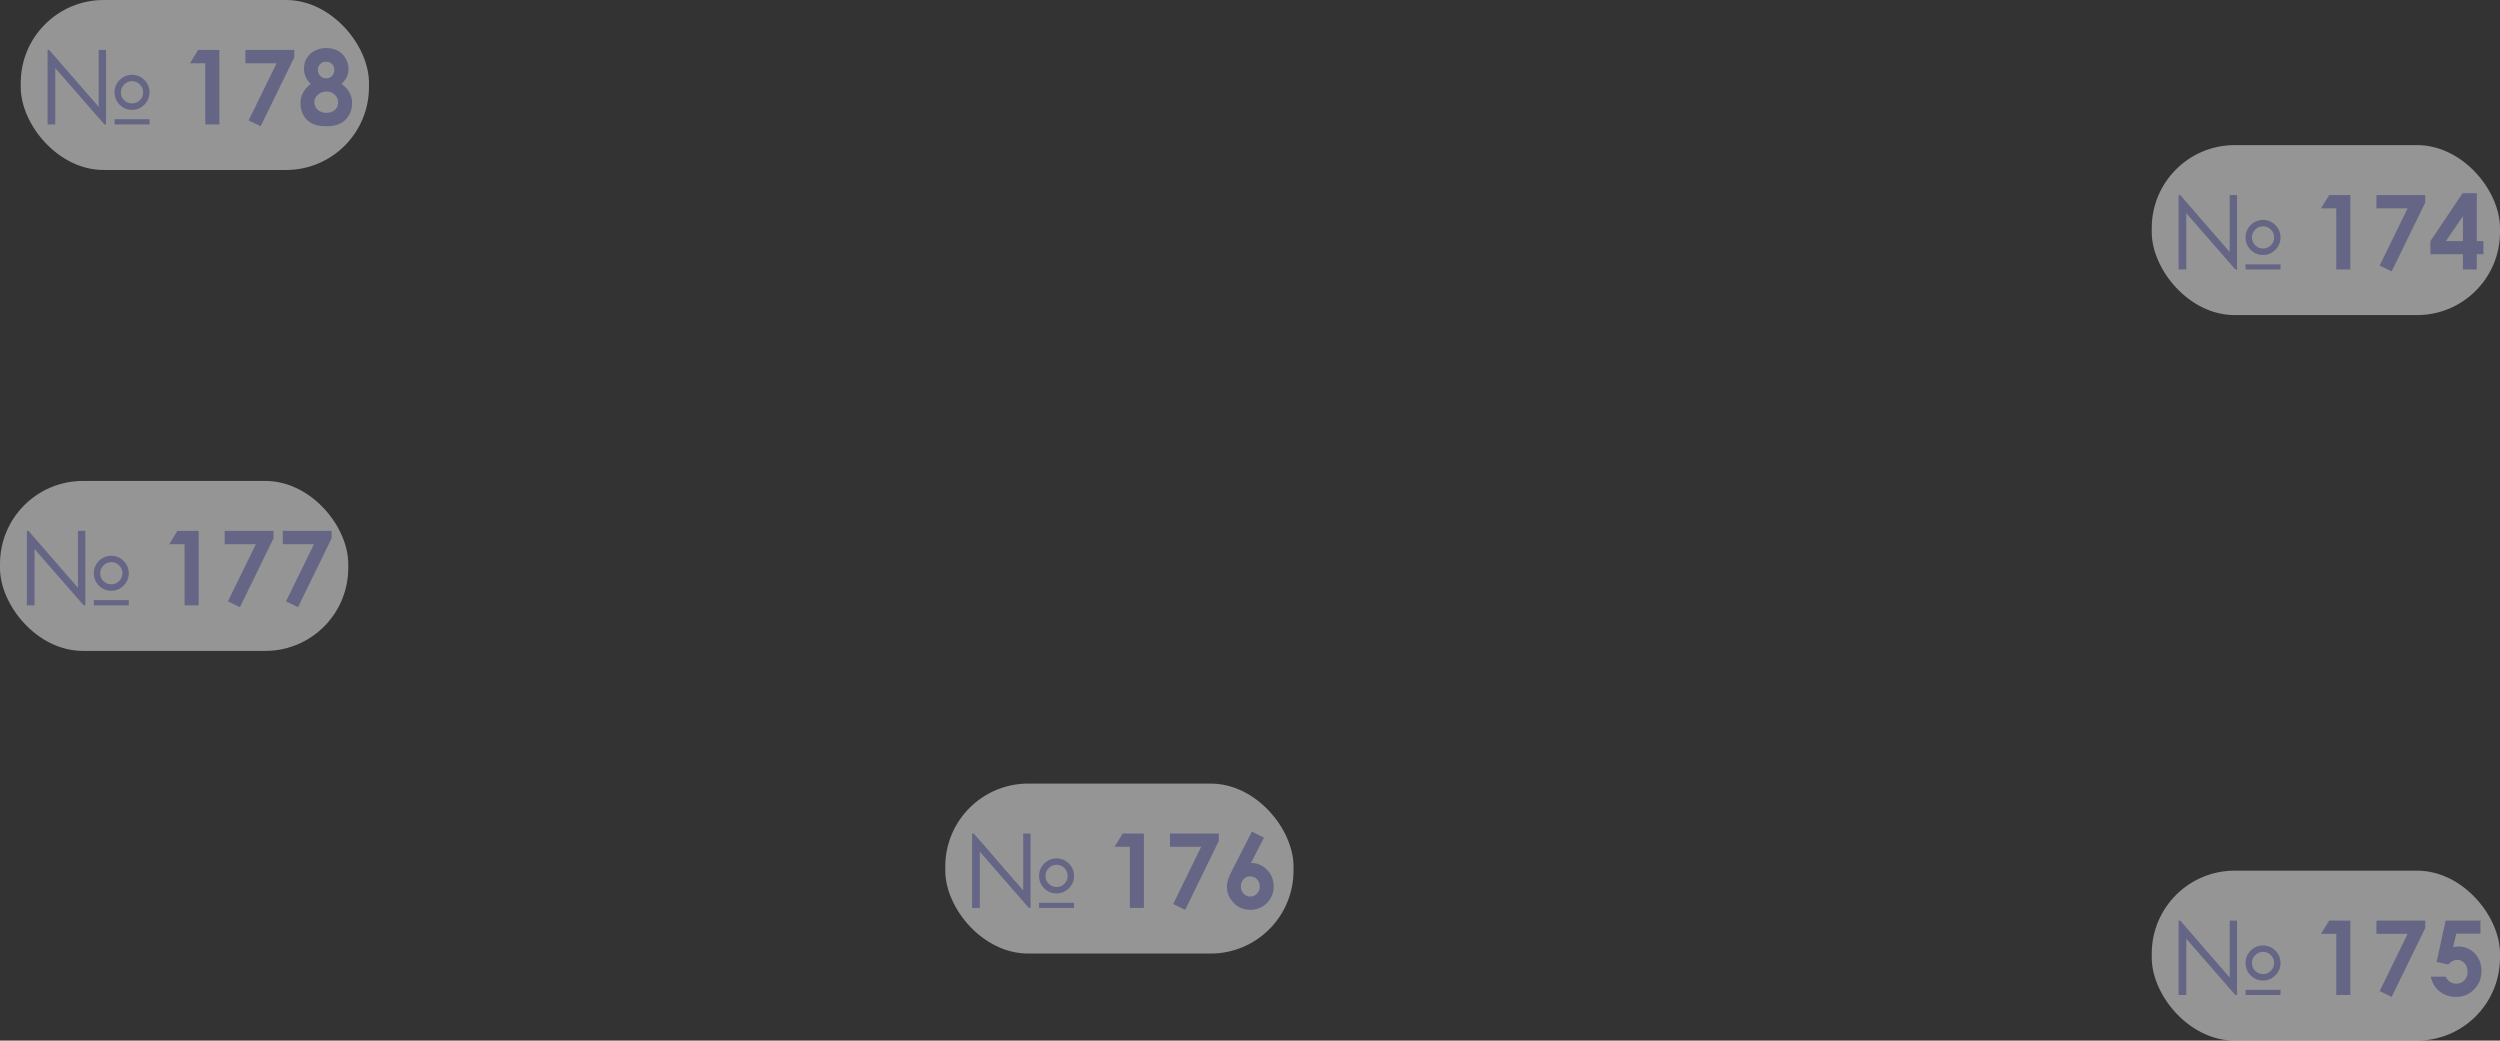 <?xml version="1.0" encoding="UTF-8"?> <svg xmlns="http://www.w3.org/2000/svg" width="603" height="251" viewBox="0 0 603 251" fill="none"><rect x="0" y="0" width="603" height="251" fill="#333333" stroke="none"/><rect x="5" width="84" height="41" rx="20" fill="white" fill-opacity="0.48"></rect><path d="M11.477 30V12.043H11.868L23.806 25.789V12.043H25.576V30H25.173L13.332 16.426V30H11.477ZM36.062 22.273C36.062 23.428 35.647 24.421 34.817 25.252C33.995 26.081 33.006 26.497 31.851 26.497C30.679 26.497 29.682 26.086 28.86 25.264C28.038 24.434 27.627 23.437 27.627 22.273C27.627 21.109 28.038 20.116 28.86 19.294C29.69 18.464 30.687 18.049 31.851 18.049C33.006 18.049 33.995 18.464 34.817 19.294C35.647 20.116 36.062 21.109 36.062 22.273ZM34.524 22.273C34.524 21.532 34.264 20.902 33.743 20.381C33.222 19.852 32.591 19.587 31.851 19.587C31.11 19.587 30.475 19.852 29.946 20.381C29.425 20.902 29.165 21.532 29.165 22.273C29.165 23.014 29.425 23.644 29.946 24.165C30.475 24.686 31.11 24.946 31.851 24.946C32.583 24.946 33.21 24.686 33.73 24.165C34.259 23.636 34.524 23.005 34.524 22.273ZM27.627 28.755H36.062V30H27.627V28.755ZM47.793 12.043H52.908V30H49.514V15.254H45.815L47.793 12.043ZM59.194 12.043H70.974V13.838L62.869 30.452L59.976 29.048L66.714 15.254H59.194V12.043ZM82.388 20.271C83.201 20.792 83.828 21.463 84.268 22.285C84.715 23.099 84.939 23.982 84.939 24.934C84.939 25.968 84.678 26.924 84.158 27.803C83.645 28.682 82.953 29.345 82.082 29.793C81.212 30.232 80.101 30.452 78.75 30.452C77.301 30.452 76.15 30.24 75.295 29.817C74.441 29.386 73.757 28.739 73.245 27.876C72.732 27.005 72.476 26.025 72.476 24.934C72.476 23.99 72.679 23.131 73.086 22.358C73.501 21.577 74.12 20.881 74.941 20.271C74.404 19.726 73.997 19.148 73.721 18.538C73.452 17.919 73.318 17.268 73.318 16.584C73.318 15.649 73.542 14.798 73.989 14.033C74.445 13.26 75.08 12.662 75.894 12.239C76.707 11.807 77.647 11.592 78.713 11.592C79.763 11.592 80.687 11.807 81.484 12.239C82.282 12.67 82.909 13.284 83.364 14.082C83.828 14.871 84.06 15.722 84.06 16.633C84.06 17.276 83.938 17.874 83.694 18.428C83.458 18.973 83.022 19.587 82.388 20.271ZM78.603 14.888C78.042 14.888 77.578 15.075 77.212 15.449C76.854 15.815 76.675 16.287 76.675 16.865C76.675 17.443 76.866 17.927 77.249 18.318C77.631 18.709 78.103 18.904 78.665 18.904C79.242 18.904 79.714 18.713 80.081 18.33C80.455 17.948 80.642 17.451 80.642 16.841C80.642 16.263 80.455 15.795 80.081 15.437C79.706 15.071 79.214 14.888 78.603 14.888ZM78.738 22.09C77.916 22.09 77.224 22.342 76.663 22.847C76.101 23.343 75.82 23.937 75.82 24.629C75.82 25.353 76.085 25.968 76.614 26.472C77.143 26.969 77.838 27.217 78.701 27.217C79.572 27.217 80.264 26.985 80.776 26.521C81.297 26.049 81.558 25.443 81.558 24.702C81.558 23.962 81.289 23.343 80.752 22.847C80.215 22.342 79.543 22.09 78.738 22.09Z" fill="#656586"></path><rect y="116" width="84" height="41" rx="20" fill="white" fill-opacity="0.48"></rect><path d="M6.477 146V128.043H6.868L18.806 141.789V128.043H20.576V146H20.173L8.333 132.426V146H6.477ZM31.062 138.273C31.062 139.429 30.647 140.421 29.817 141.251C28.995 142.082 28.006 142.497 26.851 142.497C25.679 142.497 24.682 142.086 23.86 141.264C23.038 140.434 22.627 139.437 22.627 138.273C22.627 137.109 23.038 136.116 23.86 135.294C24.69 134.464 25.687 134.049 26.851 134.049C28.006 134.049 28.995 134.464 29.817 135.294C30.647 136.116 31.062 137.109 31.062 138.273ZM29.524 138.273C29.524 137.532 29.264 136.902 28.743 136.381C28.222 135.852 27.591 135.587 26.851 135.587C26.11 135.587 25.475 135.852 24.946 136.381C24.425 136.902 24.165 137.532 24.165 138.273C24.165 139.014 24.425 139.644 24.946 140.165C25.475 140.686 26.11 140.946 26.851 140.946C27.583 140.946 28.21 140.686 28.73 140.165C29.259 139.636 29.524 139.005 29.524 138.273ZM22.627 144.755H31.062V146H22.627V144.755ZM42.793 128.043H47.908V146H44.514V131.254H40.815L42.793 128.043ZM54.194 128.043H65.974V129.838L57.869 146.452L54.976 145.048L61.714 131.254H54.194V128.043ZM68.208 128.043H79.988V129.838L71.882 146.452L68.989 145.048L75.728 131.254H68.208V128.043Z" fill="#656586"></path><rect x="228" y="189" width="84" height="41" rx="20" fill="white" fill-opacity="0.48"></rect><path d="M234.477 219V201.043H234.868L246.806 214.789V201.043H248.576V219H248.173L236.333 205.426V219H234.477ZM259.062 211.273C259.062 212.429 258.647 213.421 257.817 214.251C256.995 215.082 256.006 215.497 254.851 215.497C253.679 215.497 252.682 215.086 251.86 214.264C251.038 213.434 250.627 212.437 250.627 211.273C250.627 210.109 251.038 209.116 251.86 208.294C252.69 207.464 253.687 207.049 254.851 207.049C256.006 207.049 256.995 207.464 257.817 208.294C258.647 209.116 259.062 210.109 259.062 211.273ZM257.524 211.273C257.524 210.532 257.264 209.902 256.743 209.381C256.222 208.852 255.591 208.587 254.851 208.587C254.11 208.587 253.475 208.852 252.946 209.381C252.425 209.902 252.165 210.532 252.165 211.273C252.165 212.014 252.425 212.644 252.946 213.165C253.475 213.686 254.11 213.946 254.851 213.946C255.583 213.946 256.21 213.686 256.73 213.165C257.259 212.636 257.524 212.005 257.524 211.273ZM250.627 217.755H259.062V219H250.627V217.755ZM270.793 201.043H275.908V219H272.514V204.254H268.815L270.793 201.043ZM282.194 201.043H293.974V202.838L285.869 219.452L282.976 218.048L289.714 204.254H282.194V201.043ZM301.958 200.592L304.863 202.044L301.726 208.148C303.247 208.148 304.541 208.693 305.607 209.784C306.674 210.874 307.207 212.229 307.207 213.849C307.207 215.411 306.657 216.738 305.559 217.828C304.468 218.91 303.15 219.452 301.604 219.452C299.984 219.452 298.633 218.89 297.551 217.767C296.477 216.636 295.939 215.342 295.939 213.885C295.939 213.332 296.021 212.774 296.184 212.213C296.354 211.651 296.741 210.789 297.343 209.625L301.958 200.592ZM301.53 211.383C300.896 211.383 300.362 211.615 299.931 212.079C299.5 212.534 299.284 213.108 299.284 213.8C299.284 214.492 299.508 215.073 299.956 215.545C300.411 216.017 300.94 216.253 301.542 216.253C302.177 216.253 302.722 216.021 303.178 215.558C303.634 215.094 303.862 214.508 303.862 213.8C303.862 213.108 303.638 212.534 303.19 212.079C302.751 211.615 302.198 211.383 301.53 211.383Z" fill="#656586"></path><rect x="519" y="210" width="84" height="41" rx="20" fill="white" fill-opacity="0.48"></rect><path d="M525.477 240V222.043H525.868L537.806 235.789V222.043H539.576V240H539.173L527.333 226.426V240H525.477ZM550.062 232.273C550.062 233.429 549.647 234.421 548.817 235.251C547.995 236.082 547.006 236.497 545.851 236.497C544.679 236.497 543.682 236.086 542.86 235.264C542.038 234.434 541.627 233.437 541.627 232.273C541.627 231.109 542.038 230.116 542.86 229.294C543.69 228.464 544.687 228.049 545.851 228.049C547.006 228.049 547.995 228.464 548.817 229.294C549.647 230.116 550.062 231.109 550.062 232.273ZM548.524 232.273C548.524 231.532 548.264 230.902 547.743 230.381C547.222 229.852 546.591 229.587 545.851 229.587C545.11 229.587 544.475 229.852 543.946 230.381C543.425 230.902 543.165 231.532 543.165 232.273C543.165 233.014 543.425 233.644 543.946 234.165C544.475 234.686 545.11 234.946 545.851 234.946C546.583 234.946 547.21 234.686 547.73 234.165C548.259 233.636 548.524 233.005 548.524 232.273ZM541.627 238.755H550.062V240H541.627V238.755ZM561.793 222.043H566.908V240H563.514V225.254H559.815L561.793 222.043ZM573.194 222.043H584.974V223.838L576.869 240.452L573.976 239.048L580.714 225.254H573.194V222.043ZM589.881 222.043H598.292V225.193H592.433L591.7 228.464C591.904 228.407 592.103 228.367 592.298 228.342C592.494 228.31 592.681 228.293 592.86 228.293C594.487 228.293 595.838 228.851 596.913 229.966C597.995 231.073 598.536 232.493 598.536 234.226C598.536 235.976 597.938 237.453 596.742 238.657C595.554 239.854 594.105 240.452 592.396 240.452C590.866 240.452 589.552 240.016 588.453 239.146C587.354 238.275 586.634 237.083 586.292 235.569H589.881C590.158 236.13 590.52 236.558 590.968 236.851C591.424 237.135 591.924 237.278 592.469 237.278C593.226 237.278 593.869 237.005 594.398 236.46C594.927 235.915 595.191 235.215 595.191 234.36C595.191 233.53 594.943 232.851 594.447 232.322C593.958 231.785 593.364 231.516 592.665 231.516C592.29 231.516 591.92 231.61 591.554 231.797C591.196 231.984 590.842 232.265 590.492 232.639L587.708 232.017L589.881 222.043Z" fill="#656586"></path><rect x="519" y="35" width="84" height="41" rx="20" fill="white" fill-opacity="0.48"></rect><path d="M525.477 65V47.044H525.868L537.806 60.789V47.044H539.576V65H539.173L527.333 51.426V65H525.477ZM550.062 57.273C550.062 58.428 549.647 59.421 548.817 60.252C547.995 61.081 547.006 61.497 545.851 61.497C544.679 61.497 543.682 61.086 542.86 60.264C542.038 59.434 541.627 58.437 541.627 57.273C541.627 56.109 542.038 55.116 542.86 54.294C543.69 53.464 544.687 53.049 545.851 53.049C547.006 53.049 547.995 53.464 548.817 54.294C549.647 55.116 550.062 56.109 550.062 57.273ZM548.524 57.273C548.524 56.532 548.264 55.902 547.743 55.381C547.222 54.852 546.591 54.587 545.851 54.587C545.11 54.587 544.475 54.852 543.946 55.381C543.425 55.902 543.165 56.532 543.165 57.273C543.165 58.014 543.425 58.644 543.946 59.165C544.475 59.686 545.11 59.946 545.851 59.946C546.583 59.946 547.21 59.686 547.73 59.165C548.259 58.636 548.524 58.005 548.524 57.273ZM541.627 63.755H550.062V65H541.627V63.755ZM561.793 47.044H566.908V65H563.514V50.254H559.815L561.793 47.044ZM573.194 47.044H584.974V48.838L576.869 65.452L573.976 64.048L580.714 50.254H573.194V47.044ZM593.983 46.592H597.401V58.152H599V61.313H597.401V65H594.056V61.313H586.219V58.152L593.983 46.592ZM594.056 58.152V52.134L589.955 58.152H594.056Z" fill="#656586"></path></svg> 